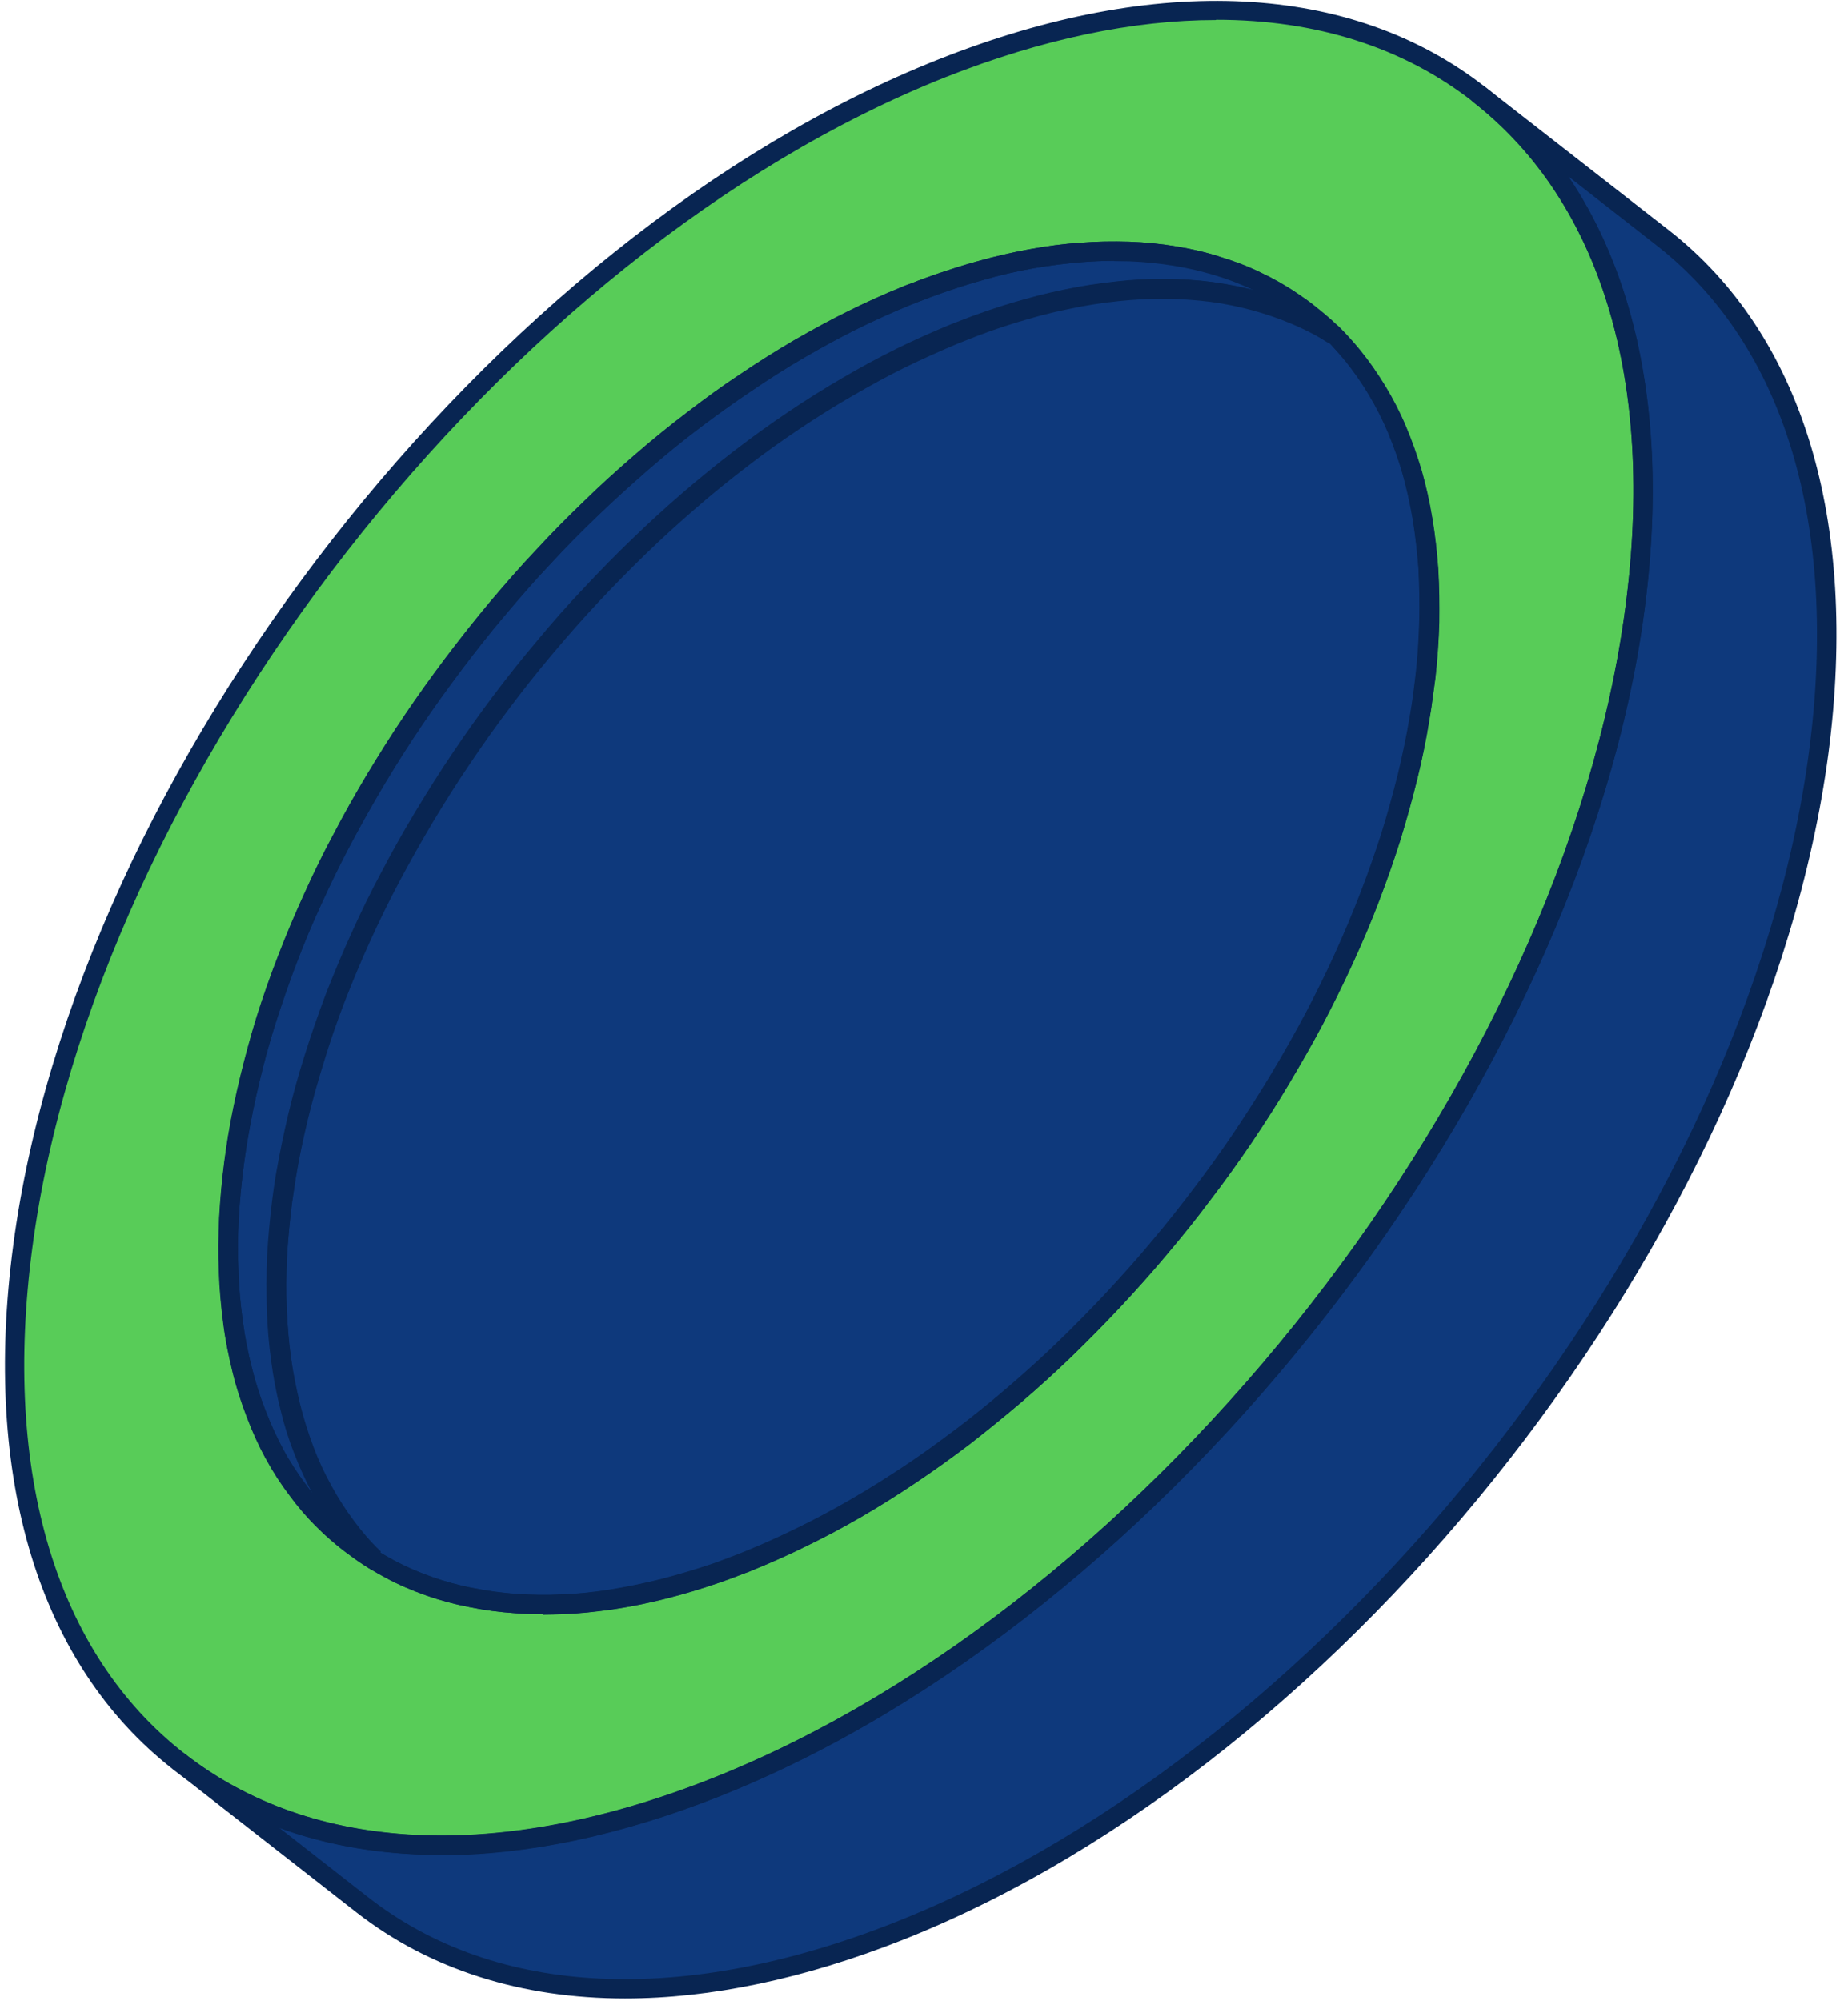 <svg width="109" height="118" viewBox="0 0 109 118" fill="none" xmlns="http://www.w3.org/2000/svg">
<g clip-path="url(#clip0_34238_166060)">
<path d="M21.366 112.309C17.744 109.494 14.138 106.664 10.531 103.849C17.927 109.616 29.065 110.59 42.197 105.386C68.446 94.993 92.732 63.89 96.429 35.891C98.271 21.892 94.619 11.332 87.239 5.564C90.86 8.38 94.451 11.195 98.073 14.025C105.468 19.807 109.105 30.368 107.264 44.367C103.566 72.366 79.28 103.469 53.031 113.862C39.899 119.05 28.761 118.092 21.366 112.325V112.309Z" fill="#0E397C"/>
<path d="M16.574 80.186C16.711 81.145 16.893 82.088 17.107 82.986C17.335 83.884 17.609 84.751 17.928 85.573C18.248 86.395 18.613 87.186 19.024 87.932C19.435 88.677 19.876 89.377 20.378 90.047C20.865 90.716 21.413 91.325 21.976 91.903C22.006 91.934 22.037 91.964 22.067 91.995C21.687 91.766 21.337 91.523 20.987 91.264C20.865 91.173 20.713 91.066 20.591 90.96C20.089 90.564 19.602 90.138 19.146 89.682C18.567 89.119 18.035 88.495 17.548 87.84C17.046 87.186 16.604 86.486 16.194 85.725C15.783 84.98 15.433 84.188 15.113 83.367C14.794 82.545 14.52 81.678 14.291 80.78C14.063 79.867 13.881 78.939 13.759 77.98C13.637 77.021 13.531 76.017 13.5 74.998C13.455 73.978 13.47 72.928 13.515 71.863C13.561 70.798 13.668 69.702 13.82 68.591C13.881 68.12 13.957 67.633 14.033 67.146C14.231 66.004 14.459 64.848 14.748 63.691C15.022 62.535 15.357 61.348 15.722 60.161C16.102 58.974 16.513 57.787 16.97 56.6C17.426 55.414 17.928 54.212 18.476 53.025C19.009 51.838 19.602 50.651 20.226 49.464C20.85 48.277 21.504 47.105 22.204 45.949C22.904 44.792 23.634 43.636 24.395 42.495C25.156 41.369 25.963 40.258 26.784 39.147C27.606 38.051 28.458 36.971 29.341 35.921C30.223 34.871 31.136 33.852 32.065 32.862C32.993 31.858 33.951 30.9 34.91 29.971C35.869 29.043 36.858 28.145 37.862 27.278C38.866 26.411 39.871 25.589 40.906 24.798C41.925 24.006 42.975 23.261 44.01 22.561C45.044 21.861 46.11 21.191 47.144 20.583C48.194 19.974 49.259 19.396 50.309 18.878C51.359 18.361 52.409 17.889 53.459 17.463C53.657 17.372 53.87 17.296 54.083 17.22C54.281 17.128 54.494 17.052 54.707 16.976C55.757 16.596 56.792 16.246 57.826 15.972C58.861 15.683 59.865 15.455 60.87 15.272C61.859 15.089 62.848 14.968 63.807 14.892C64.765 14.816 65.709 14.8 66.637 14.831C67.55 14.861 68.448 14.953 69.315 15.089C70.167 15.226 71.004 15.424 71.811 15.668C72.617 15.911 73.393 16.215 74.139 16.565C74.884 16.915 75.584 17.311 76.254 17.768C76.573 17.981 76.893 18.209 77.213 18.452C77.213 18.452 77.228 18.468 77.243 18.468C77.562 18.711 77.867 18.985 78.171 19.244C78.323 19.381 78.46 19.502 78.597 19.654C78.08 19.32 77.532 19.03 76.969 18.772C76.223 18.422 75.447 18.133 74.641 17.889C73.834 17.646 72.997 17.448 72.13 17.296C71.263 17.159 70.365 17.068 69.452 17.037C68.539 17.007 67.596 17.022 66.622 17.098C65.663 17.174 64.689 17.296 63.685 17.478C62.681 17.661 61.661 17.889 60.642 18.178C59.622 18.468 58.572 18.802 57.522 19.183C57.309 19.259 57.111 19.35 56.898 19.426C56.685 19.502 56.487 19.594 56.274 19.67C55.24 20.096 54.174 20.567 53.124 21.085C52.075 21.602 51.025 22.18 49.975 22.789C48.925 23.398 47.875 24.052 46.825 24.767C45.79 25.467 44.74 26.213 43.721 27.004C42.701 27.795 41.666 28.617 40.677 29.484C39.673 30.352 38.684 31.25 37.725 32.178C36.751 33.106 35.808 34.08 34.88 35.069C33.951 36.058 33.038 37.093 32.171 38.143C31.288 39.193 30.436 40.273 29.615 41.353C28.793 42.449 27.986 43.575 27.226 44.701C26.45 45.842 25.734 46.984 25.035 48.14C24.334 49.297 23.68 50.483 23.056 51.655C22.432 52.842 21.854 54.029 21.306 55.216C20.759 56.418 20.256 57.605 19.8 58.792C19.343 59.979 18.933 61.181 18.567 62.352C18.187 63.539 17.867 64.711 17.593 65.868C17.32 67.039 17.076 68.196 16.878 69.322C16.802 69.809 16.726 70.296 16.665 70.767C16.513 71.878 16.422 72.974 16.361 74.039C16.315 75.119 16.3 76.154 16.346 77.174C16.391 78.193 16.483 79.197 16.604 80.156L16.574 80.186Z" fill="#0E397C"/>
<path d="M1.341 73.506C5.039 45.523 29.324 14.405 55.573 4.012C68.705 -1.192 79.829 -0.203 87.224 5.564C94.619 11.331 98.271 21.891 96.415 35.891C92.717 63.889 68.431 94.992 42.182 105.385C29.05 110.574 17.912 109.6 10.517 103.848C3.121 98.081 -0.531 87.506 1.326 73.506H1.341ZM22.066 91.995C22.386 92.192 22.705 92.375 23.04 92.542C23.77 92.923 24.516 93.242 25.307 93.531C26.099 93.805 26.92 94.034 27.772 94.201C28.609 94.368 29.492 94.49 30.405 94.551C31.318 94.612 32.246 94.627 33.189 94.581C34.133 94.536 35.107 94.445 36.096 94.292C37.085 94.14 38.089 93.927 39.109 93.684C40.128 93.425 41.163 93.105 42.213 92.755C42.685 92.588 43.141 92.421 43.598 92.238C43.811 92.162 44.008 92.086 44.221 91.995C45.272 91.569 46.321 91.097 47.356 90.579C48.406 90.062 49.456 89.499 50.521 88.89C51.586 88.282 52.621 87.627 53.671 86.912C54.721 86.212 55.756 85.467 56.791 84.691C57.825 83.915 58.845 83.078 59.849 82.225C60.853 81.358 61.842 80.46 62.816 79.532C63.79 78.604 64.734 77.63 65.677 76.641C66.605 75.652 67.518 74.617 68.401 73.582C69.283 72.532 70.135 71.467 70.957 70.372C71.779 69.276 72.585 68.165 73.346 67.039C74.107 65.913 74.838 64.757 75.537 63.6C76.237 62.444 76.892 61.257 77.531 60.085C78.155 58.913 78.733 57.711 79.281 56.525C79.829 55.322 80.331 54.136 80.787 52.949C81.244 51.746 81.67 50.559 82.05 49.388C82.415 48.201 82.75 47.014 83.039 45.858C83.313 44.686 83.557 43.529 83.754 42.403C83.846 41.901 83.922 41.399 83.983 40.897C84.028 40.562 84.074 40.243 84.104 39.908C84.226 38.812 84.302 37.717 84.333 36.667C84.363 35.602 84.333 34.567 84.287 33.562C84.211 32.558 84.104 31.569 83.937 30.626C83.77 29.682 83.572 28.769 83.328 27.887C83.07 27.004 82.765 26.152 82.431 25.361C82.096 24.554 81.7 23.793 81.259 23.063C80.833 22.333 80.361 21.648 79.844 21.024C79.448 20.552 79.037 20.096 78.626 19.67C78.49 19.533 78.337 19.396 78.2 19.259C77.896 19 77.592 18.726 77.272 18.483C77.272 18.483 77.257 18.468 77.242 18.468C76.922 18.224 76.618 17.996 76.283 17.783C75.614 17.326 74.914 16.931 74.168 16.581C73.422 16.231 72.646 15.926 71.84 15.683C71.033 15.439 70.196 15.242 69.344 15.105C68.477 14.968 67.579 14.876 66.666 14.846C65.753 14.816 64.81 14.831 63.836 14.907C62.877 14.983 61.888 15.105 60.899 15.287C59.895 15.47 58.875 15.698 57.856 15.987C56.821 16.261 55.786 16.611 54.736 16.992C54.523 17.068 54.325 17.144 54.112 17.235C53.899 17.311 53.702 17.387 53.489 17.479C52.438 17.905 51.389 18.376 50.339 18.894C49.289 19.411 48.239 19.989 47.174 20.598C46.124 21.207 45.074 21.876 44.039 22.576C42.989 23.276 41.954 24.022 40.935 24.813C39.9 25.589 38.896 26.426 37.891 27.293C36.887 28.161 35.898 29.058 34.939 29.987C33.965 30.915 33.022 31.889 32.094 32.878C31.166 33.867 30.253 34.902 29.37 35.936C28.488 36.986 27.635 38.067 26.814 39.162C25.992 40.258 25.186 41.384 24.425 42.51C23.664 43.651 22.933 44.792 22.233 45.964C21.534 47.121 20.879 48.307 20.255 49.479C19.631 50.666 19.053 51.853 18.505 53.04C17.957 54.227 17.455 55.429 16.999 56.616C16.542 57.803 16.131 59.005 15.751 60.176C15.386 61.363 15.051 62.535 14.777 63.707C14.488 64.863 14.26 66.035 14.062 67.161C13.986 67.648 13.91 68.135 13.849 68.606C13.697 69.717 13.606 70.813 13.545 71.878C13.484 72.943 13.484 73.993 13.53 75.013C13.56 76.032 13.666 77.037 13.788 77.995C13.91 78.954 14.092 79.882 14.321 80.795C14.549 81.693 14.823 82.56 15.142 83.382C15.462 84.204 15.827 84.995 16.223 85.74C16.634 86.486 17.09 87.201 17.577 87.856C18.064 88.525 18.597 89.134 19.175 89.697C19.631 90.153 20.118 90.579 20.62 90.975C20.757 91.082 20.894 91.188 21.016 91.279C21.366 91.538 21.716 91.781 22.096 92.01L22.066 91.995Z" fill="#58CC58"/>
<path d="M76.936 18.772C77.499 19.046 78.031 19.32 78.564 19.654C78.99 20.08 79.401 20.537 79.781 21.009C80.299 21.648 80.77 22.332 81.197 23.048C81.638 23.763 82.018 24.539 82.368 25.345C82.703 26.152 83.007 26.989 83.266 27.871C83.509 28.754 83.722 29.667 83.875 30.61C84.027 31.554 84.148 32.543 84.225 33.547C84.285 34.551 84.301 35.586 84.27 36.651C84.24 37.701 84.164 38.797 84.042 39.892C83.996 40.212 83.966 40.547 83.92 40.882C83.859 41.384 83.783 41.886 83.692 42.388C83.494 43.529 83.266 44.671 82.977 45.842C82.688 46.999 82.368 48.186 81.988 49.373C81.607 50.559 81.197 51.746 80.725 52.933C80.268 54.12 79.766 55.322 79.218 56.509C78.671 57.696 78.092 58.883 77.468 60.07C76.844 61.257 76.175 62.428 75.475 63.585C74.775 64.741 74.045 65.898 73.284 67.024C72.523 68.15 71.716 69.276 70.895 70.356C70.073 71.452 69.206 72.532 68.338 73.567C67.456 74.617 66.543 75.636 65.615 76.626C64.686 77.615 63.728 78.589 62.754 79.517C61.78 80.445 60.791 81.343 59.787 82.21C58.782 83.062 57.763 83.899 56.728 84.675C55.693 85.451 54.659 86.197 53.609 86.897C52.574 87.597 51.509 88.266 50.459 88.875C49.409 89.484 48.359 90.047 47.294 90.564C46.244 91.082 45.194 91.553 44.159 91.979C43.961 92.07 43.748 92.147 43.535 92.223C43.079 92.405 42.607 92.573 42.151 92.74C41.1 93.09 40.081 93.41 39.046 93.668C38.027 93.927 37.022 94.125 36.033 94.277C35.044 94.429 34.07 94.52 33.127 94.566C32.168 94.612 31.24 94.597 30.342 94.536C29.445 94.475 28.562 94.353 27.71 94.186C26.858 94.018 26.036 93.79 25.245 93.516C24.453 93.242 23.693 92.907 22.977 92.527C22.643 92.344 22.308 92.162 22.004 91.979C21.973 91.949 21.943 91.918 21.912 91.888C21.334 91.325 20.802 90.701 20.314 90.031C19.812 89.377 19.371 88.677 18.96 87.916C18.549 87.156 18.184 86.379 17.865 85.558C17.545 84.736 17.271 83.869 17.043 82.971C16.815 82.073 16.632 81.13 16.51 80.171C16.373 79.212 16.297 78.208 16.252 77.189C16.221 76.169 16.221 75.119 16.267 74.054C16.328 72.989 16.419 71.893 16.571 70.782C16.632 70.311 16.708 69.824 16.784 69.337C16.982 68.196 17.21 67.054 17.499 65.883C17.773 64.726 18.108 63.539 18.473 62.368C18.838 61.181 19.249 59.994 19.706 58.807C20.162 57.62 20.665 56.418 21.212 55.231C21.745 54.044 22.338 52.857 22.962 51.67C23.586 50.483 24.24 49.312 24.94 48.155C25.64 46.999 26.371 45.842 27.132 44.716C27.892 43.59 28.684 42.464 29.521 41.368C30.342 40.273 31.21 39.193 32.077 38.158C32.944 37.108 33.857 36.073 34.786 35.084C35.714 34.08 36.672 33.121 37.631 32.193C38.605 31.265 39.579 30.367 40.583 29.5C41.587 28.632 42.607 27.811 43.627 27.019C44.646 26.228 45.696 25.482 46.731 24.782C47.765 24.082 48.831 23.413 49.88 22.804C50.931 22.195 51.98 21.617 53.03 21.1C54.08 20.583 55.13 20.111 56.18 19.685C56.393 19.609 56.591 19.517 56.804 19.441C57.017 19.365 57.215 19.274 57.428 19.198C58.478 18.817 59.513 18.467 60.547 18.194C61.582 17.904 62.587 17.676 63.591 17.494C64.595 17.311 65.569 17.189 66.528 17.113C67.486 17.037 68.43 17.022 69.358 17.052C70.271 17.083 71.169 17.174 72.036 17.311C72.903 17.463 73.74 17.646 74.547 17.904C75.353 18.148 76.129 18.452 76.875 18.787L76.936 18.772Z" fill="#0E397C"/>
<path d="M36.873 117.832C30.756 117.832 25.354 116.128 21.033 112.765L10.199 104.305C9.955 104.107 9.909 103.757 10.092 103.498C10.29 103.255 10.64 103.209 10.899 103.407C18.446 109.296 29.493 109.813 41.986 104.868C68.022 94.566 92.201 63.6 95.868 35.83C97.634 22.5 94.438 11.909 86.891 6.02C86.647 5.822 86.602 5.472 86.784 5.214C86.982 4.97 87.332 4.925 87.591 5.122L98.425 13.568C106.307 19.715 109.64 30.671 107.844 44.427C104.116 72.563 79.632 103.94 53.247 114.378C47.434 116.676 41.91 117.832 36.873 117.832ZM16.498 107.789L21.718 111.867C29.265 117.756 40.312 118.274 52.821 113.328C78.856 103.027 103.036 72.061 106.703 44.29C108.453 30.96 105.257 20.37 97.725 14.481L92.506 10.403C96.781 16.733 98.364 25.558 96.995 35.967C93.266 64.102 68.783 95.479 42.397 105.918C32.628 109.783 23.681 110.391 16.498 107.774V107.789Z" fill="#082552"/>
<path d="M22.067 92.558C21.96 92.558 21.869 92.527 21.763 92.466C21.367 92.223 21.002 91.979 20.637 91.705C20.515 91.614 20.363 91.508 20.226 91.401C19.663 90.96 19.16 90.519 18.719 90.077C18.126 89.499 17.563 88.845 17.061 88.16C16.543 87.475 16.072 86.745 15.661 85.984C15.235 85.208 14.869 84.386 14.55 83.549C14.215 82.667 13.926 81.799 13.713 80.902C13.485 79.973 13.287 79.015 13.165 78.041C13.028 77.006 12.937 75.971 12.906 74.998C12.861 73.963 12.876 72.898 12.922 71.802C12.983 70.661 13.089 69.535 13.226 68.485C13.287 68.013 13.363 67.526 13.439 67.024C13.652 65.746 13.896 64.605 14.154 63.524C14.428 62.398 14.748 61.196 15.128 59.963C15.508 58.761 15.935 57.544 16.391 56.372C16.863 55.14 17.38 53.922 17.913 52.751C18.461 51.533 19.054 50.316 19.678 49.16C20.271 48.018 20.941 46.831 21.671 45.614C22.371 44.458 23.102 43.286 23.878 42.145C24.639 41.019 25.445 39.893 26.282 38.782C27.134 37.656 28.001 36.56 28.854 35.541C29.782 34.445 30.695 33.395 31.593 32.452C32.49 31.478 33.434 30.519 34.468 29.53C35.351 28.663 36.325 27.78 37.451 26.806C38.486 25.909 39.52 25.072 40.525 24.311C41.59 23.489 42.64 22.728 43.659 22.059C44.694 21.359 45.759 20.689 46.825 20.065C47.935 19.426 49 18.848 50.02 18.346C51.07 17.828 52.135 17.341 53.2 16.915C53.398 16.824 53.626 16.748 53.839 16.672C54.022 16.596 54.25 16.505 54.463 16.428C55.65 16.002 56.685 15.668 57.628 15.409C58.648 15.12 59.652 14.892 60.717 14.694C61.737 14.511 62.741 14.374 63.715 14.313C64.658 14.237 65.602 14.222 66.606 14.252C67.519 14.283 68.447 14.374 69.36 14.526C70.273 14.679 71.141 14.876 71.932 15.135C72.739 15.379 73.56 15.683 74.336 16.063C75.082 16.413 75.812 16.824 76.527 17.311C76.862 17.539 77.197 17.767 77.516 18.026C77.867 18.3 78.186 18.574 78.506 18.848C78.673 19 78.81 19.137 78.962 19.289C79.16 19.502 79.19 19.822 79.008 20.05C78.825 20.278 78.506 20.324 78.262 20.172C77.821 19.883 77.319 19.609 76.695 19.32C75.964 18.985 75.204 18.696 74.458 18.468C73.712 18.239 72.891 18.041 72.023 17.889C71.186 17.752 70.334 17.676 69.421 17.631C68.493 17.6 67.58 17.615 66.667 17.692C65.724 17.767 64.765 17.889 63.776 18.072C62.68 18.285 61.706 18.498 60.793 18.772C59.804 19.046 58.77 19.381 57.72 19.776L56.487 20.263C55.468 20.689 54.418 21.161 53.383 21.663C52.363 22.165 51.313 22.743 50.263 23.352C49.259 23.93 48.209 24.585 47.144 25.3C46.048 26.03 45.014 26.776 44.07 27.506C42.975 28.343 41.986 29.15 41.057 29.956C40.068 30.808 39.079 31.706 38.12 32.634C37.116 33.608 36.188 34.551 35.29 35.51C34.377 36.484 33.479 37.504 32.597 38.553C31.684 39.634 30.832 40.714 30.056 41.749C29.203 42.875 28.412 44.001 27.697 45.066C26.967 46.147 26.252 47.273 25.521 48.49C24.806 49.692 24.152 50.864 23.558 51.975C22.95 53.116 22.371 54.303 21.823 55.505C21.306 56.646 20.804 57.848 20.332 59.05C19.876 60.237 19.465 61.424 19.115 62.581C18.75 63.752 18.415 64.924 18.141 66.065C17.867 67.222 17.624 68.363 17.441 69.489C17.365 69.961 17.304 70.448 17.228 70.919C17.091 72 16.985 73.095 16.924 74.145C16.878 75.195 16.863 76.245 16.909 77.234C16.954 78.223 17.03 79.213 17.167 80.156C17.289 81.054 17.471 81.967 17.7 82.895C17.913 83.747 18.171 84.569 18.491 85.421C18.78 86.197 19.145 86.973 19.556 87.719C19.937 88.419 20.378 89.103 20.865 89.758C21.337 90.397 21.854 91.005 22.417 91.538C22.417 91.538 22.523 91.66 22.539 91.675C22.721 91.888 22.721 92.208 22.539 92.421C22.432 92.558 22.265 92.618 22.113 92.618L22.067 92.558ZM65.663 15.379C65.039 15.379 64.43 15.409 63.822 15.455C62.878 15.531 61.919 15.652 60.946 15.82C59.926 16.002 58.937 16.231 57.948 16.52C57.02 16.779 56.031 17.098 54.874 17.524C54.676 17.6 54.478 17.676 54.281 17.752C54.052 17.844 53.855 17.92 53.657 17.996C52.607 18.422 51.572 18.894 50.553 19.396C49.563 19.883 48.514 20.461 47.433 21.085C46.383 21.693 45.333 22.363 44.329 23.048C43.325 23.717 42.29 24.463 41.24 25.254C40.251 26 39.246 26.822 38.227 27.704C37.131 28.663 36.173 29.53 35.29 30.382C34.271 31.356 33.343 32.3 32.46 33.258C31.577 34.186 30.68 35.221 29.767 36.301C28.914 37.306 28.062 38.386 27.225 39.497C26.404 40.593 25.597 41.703 24.852 42.814C24.091 43.94 23.36 45.097 22.676 46.238C21.96 47.44 21.306 48.612 20.713 49.723C20.104 50.864 19.526 52.051 18.978 53.253C18.445 54.394 17.943 55.596 17.487 56.798C17.045 57.955 16.635 59.142 16.254 60.329C15.874 61.531 15.554 62.702 15.296 63.813C15.037 64.878 14.809 65.989 14.595 67.237C14.519 67.709 14.443 68.196 14.383 68.667C14.245 69.717 14.139 70.767 14.078 71.893C14.017 72.943 14.017 73.978 14.063 74.982C14.093 75.926 14.185 76.9 14.322 77.904C14.443 78.832 14.626 79.76 14.854 80.643C15.067 81.495 15.326 82.317 15.661 83.169C15.965 83.96 16.315 84.736 16.711 85.467C17.091 86.182 17.548 86.867 18.019 87.506C18.156 87.703 18.308 87.886 18.461 88.084C18.065 87.338 17.715 86.562 17.411 85.786C17.061 84.903 16.787 84.036 16.574 83.138C16.33 82.18 16.148 81.206 16.026 80.278C15.889 79.289 15.798 78.269 15.767 77.25C15.737 76.23 15.737 75.15 15.782 74.054C15.843 72.974 15.95 71.848 16.087 70.737C16.148 70.25 16.224 69.763 16.3 69.276C16.498 68.135 16.741 66.948 17.015 65.776C17.289 64.605 17.624 63.418 18.004 62.215C18.369 61.044 18.795 59.827 19.252 58.609C19.739 57.377 20.241 56.159 20.773 55.003C21.321 53.785 21.915 52.568 22.539 51.412C23.132 50.27 23.802 49.084 24.532 47.866C25.278 46.634 25.993 45.492 26.738 44.397C27.469 43.301 28.275 42.175 29.143 41.019C29.934 39.969 30.801 38.873 31.73 37.778C32.612 36.712 33.54 35.662 34.468 34.688C35.382 33.715 36.31 32.756 37.344 31.767C38.318 30.823 39.323 29.91 40.327 29.043C41.286 28.221 42.29 27.4 43.401 26.548C44.375 25.802 45.425 25.041 46.535 24.296C47.616 23.565 48.696 22.896 49.716 22.302C50.781 21.678 51.846 21.1 52.896 20.583C53.946 20.065 55.011 19.593 56.076 19.152L57.339 18.665C58.42 18.27 59.485 17.92 60.504 17.646C61.448 17.372 62.467 17.144 63.593 16.931C64.613 16.748 65.617 16.626 66.591 16.535C67.55 16.459 68.493 16.444 69.482 16.474C70.456 16.505 71.354 16.596 72.236 16.748C72.814 16.855 73.378 16.961 73.91 17.098C73.18 16.748 72.419 16.459 71.658 16.231C70.897 16.002 70.076 15.805 69.223 15.668C68.356 15.531 67.489 15.439 66.621 15.409C66.317 15.409 66.013 15.394 65.708 15.394L65.663 15.379Z" fill="#082552"/>
<path d="M26.024 109.372C19.892 109.372 14.505 107.683 10.184 104.305C2.302 98.142 -1.046 87.186 0.78 73.43C4.493 45.31 28.992 13.933 55.377 3.494C68.266 -1.603 79.709 -1.025 87.591 5.122C95.473 11.27 98.821 22.226 96.995 35.982C93.267 64.118 68.783 95.494 42.398 105.933C36.585 108.231 31.061 109.387 26.024 109.387V109.372ZM71.72 1.181C66.835 1.181 61.464 2.307 55.788 4.544C29.753 14.861 5.573 45.827 1.906 73.582C0.141 86.912 3.321 97.503 10.884 103.392C18.431 109.281 29.479 109.798 41.987 104.853C68.022 94.551 92.202 63.585 95.869 35.815C97.634 22.485 94.439 11.894 86.891 6.005C82.767 2.779 77.609 1.166 71.735 1.166L71.72 1.181ZM32.02 95.175C31.457 95.175 30.909 95.16 30.361 95.114C29.448 95.053 28.535 94.931 27.653 94.749C26.785 94.581 25.933 94.353 25.127 94.064C24.305 93.775 23.514 93.44 22.783 93.044C22.433 92.862 22.099 92.664 21.764 92.466C21.368 92.223 21.003 91.979 20.653 91.705C20.531 91.614 20.379 91.508 20.242 91.401C19.679 90.96 19.177 90.519 18.736 90.077C18.142 89.499 17.579 88.845 17.077 88.16C16.56 87.475 16.088 86.745 15.677 85.984C15.251 85.208 14.886 84.386 14.566 83.549C14.231 82.667 13.942 81.799 13.729 80.902C13.501 79.973 13.303 79.015 13.181 78.041C13.044 77.006 12.953 75.971 12.923 74.998C12.877 73.963 12.892 72.898 12.938 71.802C12.999 70.661 13.105 69.535 13.242 68.485C13.303 68.013 13.379 67.526 13.455 67.024C13.668 65.746 13.912 64.605 14.171 63.524C14.444 62.398 14.764 61.196 15.144 59.963C15.525 58.761 15.951 57.544 16.407 56.372C16.879 55.14 17.396 53.922 17.929 52.751C18.477 51.533 19.07 50.316 19.694 49.16C20.288 48.018 20.957 46.831 21.688 45.614C22.388 44.458 23.118 43.286 23.894 42.145C24.655 41.019 25.461 39.893 26.298 38.782C27.15 37.656 28.018 36.56 28.87 35.541C29.798 34.445 30.711 33.395 31.609 32.452C32.507 31.478 33.45 30.519 34.485 29.53C35.367 28.663 36.341 27.78 37.467 26.806C38.502 25.909 39.537 25.072 40.541 24.311C41.606 23.489 42.656 22.728 43.676 22.059C44.711 21.359 45.776 20.689 46.841 20.065C47.952 19.426 49.017 18.848 50.036 18.346C51.086 17.828 52.151 17.341 53.217 16.915C53.414 16.824 53.643 16.748 53.856 16.672C54.038 16.596 54.267 16.505 54.48 16.428C55.666 16.002 56.701 15.668 57.645 15.409C58.664 15.12 59.668 14.892 60.734 14.694C61.753 14.511 62.757 14.374 63.731 14.313C64.675 14.237 65.618 14.222 66.623 14.252C67.535 14.283 68.464 14.374 69.377 14.526C70.29 14.679 71.157 14.876 71.948 15.135C72.755 15.379 73.576 15.683 74.353 16.063C75.098 16.413 75.829 16.824 76.544 17.311C76.879 17.539 77.213 17.768 77.533 18.026C77.883 18.3 78.202 18.574 78.522 18.848C78.674 18.985 78.811 19.122 78.948 19.259C78.948 19.259 78.978 19.274 78.978 19.289C79.42 19.73 79.846 20.202 80.241 20.689C80.759 21.328 81.246 22.028 81.717 22.804C82.159 23.535 82.57 24.326 82.919 25.163C83.269 25.985 83.574 26.852 83.848 27.765C84.091 28.632 84.304 29.545 84.472 30.565C84.639 31.539 84.746 32.543 84.822 33.547C84.882 34.612 84.898 35.662 84.882 36.697C84.852 37.793 84.776 38.888 84.654 39.984L84.517 40.988C84.456 41.49 84.38 41.992 84.289 42.51C84.106 43.651 83.863 44.823 83.574 45.995C83.3 47.105 82.965 48.307 82.585 49.555C82.22 50.712 81.809 51.883 81.322 53.162C80.896 54.288 80.394 55.474 79.8 56.768C79.222 58.031 78.628 59.233 78.035 60.359C77.426 61.516 76.742 62.702 76.026 63.904C75.387 64.985 74.657 66.126 73.82 67.374C73.013 68.561 72.207 69.687 71.4 70.737C70.609 71.802 69.757 72.867 68.814 73.978C67.992 74.967 67.094 75.971 66.075 77.067C65.146 78.056 64.173 79.045 63.199 79.989C62.286 80.871 61.281 81.784 60.216 82.697C59.105 83.641 58.101 84.447 57.142 85.193C56.032 86.03 55.012 86.76 54.008 87.43C52.943 88.145 51.877 88.814 50.828 89.423C49.702 90.077 48.667 90.625 47.632 91.127C46.628 91.629 45.563 92.101 44.452 92.558C44.254 92.649 44.041 92.725 43.828 92.801C43.326 92.999 42.869 93.166 42.428 93.318C41.332 93.699 40.298 94.003 39.278 94.262C38.198 94.536 37.193 94.734 36.204 94.886C35.124 95.038 34.15 95.144 33.237 95.175C32.841 95.19 32.431 95.205 32.035 95.205L32.02 95.175ZM65.664 15.379C65.04 15.379 64.431 15.409 63.823 15.455C62.879 15.531 61.92 15.652 60.947 15.82C59.927 16.002 58.938 16.231 57.949 16.52C57.021 16.779 56.032 17.098 54.875 17.524C54.677 17.6 54.48 17.676 54.282 17.752C54.053 17.844 53.856 17.92 53.658 17.996C52.608 18.422 51.573 18.894 50.554 19.396C49.565 19.883 48.515 20.461 47.434 21.085C46.384 21.694 45.334 22.363 44.33 23.048C43.326 23.717 42.291 24.463 41.241 25.254C40.252 26 39.248 26.822 38.228 27.704C37.133 28.663 36.174 29.53 35.291 30.382C34.272 31.356 33.344 32.3 32.461 33.258C31.578 34.186 30.681 35.221 29.768 36.301C28.916 37.306 28.063 38.386 27.227 39.497C26.405 40.593 25.598 41.703 24.853 42.814C24.092 43.94 23.361 45.097 22.677 46.238C21.962 47.44 21.307 48.612 20.714 49.723C20.105 50.864 19.527 52.051 18.979 53.253C18.447 54.394 17.944 55.596 17.488 56.798C17.047 57.955 16.636 59.142 16.255 60.329C15.875 61.531 15.555 62.702 15.297 63.813C15.038 64.878 14.81 65.989 14.597 67.237C14.521 67.709 14.444 68.196 14.384 68.667C14.247 69.717 14.14 70.767 14.079 71.893C14.018 72.943 14.018 73.978 14.064 74.982C14.095 75.926 14.186 76.9 14.323 77.904C14.444 78.832 14.627 79.76 14.855 80.643C15.068 81.495 15.327 82.317 15.662 83.169C15.966 83.96 16.316 84.736 16.712 85.467C17.092 86.182 17.549 86.867 18.02 87.506C18.492 88.145 19.009 88.738 19.557 89.286C19.968 89.697 20.44 90.108 20.957 90.519C21.079 90.61 21.216 90.716 21.338 90.808C21.688 91.051 22.022 91.295 22.388 91.523C22.692 91.705 23.012 91.888 23.331 92.055C24.031 92.421 24.746 92.725 25.522 92.999C26.283 93.257 27.074 93.486 27.896 93.638C28.733 93.805 29.585 93.927 30.452 93.988C31.335 94.049 32.248 94.064 33.176 94.018C34.059 93.988 34.987 93.897 36.022 93.729C36.965 93.577 37.939 93.379 38.989 93.121C39.978 92.862 40.967 92.573 42.047 92.208C42.489 92.055 42.915 91.888 43.356 91.721C43.615 91.629 43.813 91.538 44.011 91.462C45.091 91.021 46.126 90.549 47.115 90.062C48.119 89.575 49.139 89.027 50.249 88.388C51.269 87.795 52.319 87.14 53.369 86.44C54.358 85.786 55.362 85.056 56.458 84.234C57.401 83.519 58.406 82.712 59.486 81.784C60.536 80.886 61.525 79.989 62.423 79.121C63.381 78.193 64.34 77.219 65.253 76.245C66.257 75.165 67.14 74.176 67.946 73.202C68.874 72.106 69.696 71.056 70.487 70.006C71.279 68.972 72.085 67.846 72.861 66.689C73.683 65.457 74.398 64.331 75.037 63.265C75.737 62.094 76.407 60.907 77.016 59.766C77.594 58.655 78.187 57.483 78.75 56.235C79.328 54.957 79.815 53.801 80.241 52.69C80.728 51.442 81.124 50.286 81.489 49.16C81.87 47.942 82.189 46.755 82.463 45.675C82.737 44.534 82.98 43.377 83.163 42.266C83.254 41.764 83.33 41.277 83.391 40.775L83.513 39.786C83.635 38.736 83.696 37.671 83.726 36.606C83.757 35.602 83.726 34.582 83.68 33.547C83.604 32.573 83.498 31.615 83.346 30.671C83.178 29.697 82.98 28.815 82.752 27.993C82.509 27.141 82.204 26.304 81.885 25.528C81.55 24.737 81.17 23.991 80.759 23.306C80.317 22.561 79.861 21.922 79.389 21.328C79.024 20.887 78.628 20.446 78.233 20.035C78.233 20.035 78.202 20.004 78.187 20.004C78.05 19.867 77.913 19.746 77.776 19.609C77.502 19.365 77.198 19.107 76.879 18.863C76.544 18.605 76.239 18.391 75.935 18.178C75.281 17.737 74.596 17.357 73.896 17.022C73.166 16.672 72.405 16.383 71.644 16.155C70.883 15.926 70.061 15.729 69.209 15.592C68.342 15.455 67.475 15.363 66.607 15.333C66.303 15.333 65.999 15.318 65.694 15.318L65.664 15.379Z" fill="#082552"/>
<path d="M32.018 95.175C31.455 95.175 30.907 95.16 30.359 95.114C29.446 95.054 28.533 94.932 27.651 94.749C26.783 94.582 25.931 94.354 25.125 94.064C24.303 93.775 23.512 93.441 22.781 93.045C22.431 92.862 22.097 92.665 21.762 92.467C21.716 92.436 21.655 92.391 21.625 92.345C20.986 91.706 20.423 91.067 19.905 90.382C19.388 89.682 18.916 88.952 18.506 88.206C18.079 87.415 17.699 86.593 17.38 85.771C17.029 84.889 16.756 84.022 16.543 83.124C16.299 82.165 16.116 81.191 15.995 80.263C15.858 79.274 15.767 78.254 15.736 77.235C15.706 76.215 15.706 75.135 15.751 74.039C15.812 72.959 15.919 71.833 16.056 70.722C16.116 70.235 16.193 69.748 16.269 69.261C16.466 68.12 16.71 66.933 16.984 65.761C17.258 64.59 17.593 63.403 17.973 62.201C18.338 61.029 18.764 59.812 19.221 58.594C19.708 57.362 20.21 56.145 20.742 54.988C21.29 53.771 21.884 52.553 22.508 51.397C23.101 50.256 23.77 49.069 24.501 47.851C25.247 46.619 25.962 45.478 26.707 44.382C27.438 43.286 28.244 42.16 29.111 41.004C29.903 39.954 30.77 38.858 31.698 37.763C32.581 36.698 33.509 35.648 34.437 34.674C35.35 33.7 36.279 32.741 37.313 31.752C38.287 30.809 39.291 29.896 40.296 29.028C41.254 28.207 42.259 27.385 43.37 26.533C44.343 25.787 45.393 25.026 46.504 24.281C47.585 23.55 48.665 22.881 49.684 22.287C50.75 21.663 51.815 21.085 52.865 20.568C53.915 20.05 54.98 19.579 56.045 19.137L57.308 18.651C58.388 18.255 59.454 17.905 60.473 17.631C61.416 17.357 62.436 17.129 63.562 16.916C64.582 16.733 65.586 16.612 66.56 16.52C67.518 16.444 68.462 16.429 69.451 16.459C70.425 16.49 71.323 16.581 72.205 16.733C73.133 16.886 74.001 17.099 74.792 17.342C75.599 17.585 76.405 17.89 77.196 18.255C77.85 18.575 78.383 18.864 78.885 19.183C78.885 19.183 78.961 19.244 78.992 19.274C79.433 19.716 79.859 20.188 80.255 20.674C80.772 21.314 81.259 22.014 81.731 22.79C82.172 23.52 82.583 24.311 82.933 25.148C83.283 25.97 83.587 26.837 83.861 27.75C84.105 28.617 84.318 29.53 84.485 30.55C84.652 31.524 84.759 32.528 84.835 33.532C84.896 34.598 84.911 35.648 84.896 36.682C84.865 37.778 84.789 38.874 84.668 39.969L84.531 40.974C84.47 41.476 84.394 41.978 84.302 42.495C84.12 43.636 83.876 44.808 83.587 45.98C83.313 47.091 82.979 48.293 82.598 49.541C82.233 50.697 81.822 51.869 81.335 53.147C80.909 54.273 80.407 55.46 79.814 56.753C79.235 58.016 78.642 59.218 78.048 60.344C77.44 61.501 76.755 62.688 76.04 63.89C75.401 64.97 74.67 66.111 73.833 67.359C73.027 68.546 72.22 69.672 71.414 70.722C70.623 71.787 69.77 72.852 68.827 73.963C68.005 74.952 67.108 75.957 66.088 77.052C65.16 78.041 64.186 79.03 63.212 79.974C62.299 80.856 61.295 81.769 60.23 82.682C59.119 83.626 58.114 84.432 57.156 85.178C56.045 86.015 55.026 86.745 54.021 87.415C52.956 88.13 51.891 88.799 50.841 89.408C49.715 90.062 48.68 90.61 47.645 91.112C46.641 91.615 45.576 92.086 44.465 92.543C44.267 92.634 44.054 92.71 43.841 92.786C43.339 92.984 42.883 93.151 42.441 93.304C41.346 93.684 40.311 93.988 39.291 94.247C38.211 94.521 37.207 94.719 36.218 94.871C35.137 95.023 34.163 95.13 33.251 95.16C32.855 95.175 32.444 95.191 32.048 95.191L32.018 95.175ZM22.431 91.538C22.721 91.706 23.01 91.873 23.314 92.041C24.014 92.406 24.729 92.71 25.505 92.984C26.266 93.243 27.057 93.471 27.879 93.623C28.716 93.791 29.568 93.912 30.435 93.973C31.318 94.034 32.231 94.049 33.159 94.004C34.042 93.973 34.97 93.882 36.005 93.715C36.948 93.562 37.922 93.365 38.972 93.106C39.961 92.847 40.95 92.558 42.031 92.193C42.472 92.041 42.898 91.873 43.339 91.706C43.598 91.615 43.796 91.523 43.993 91.447C45.074 91.006 46.108 90.534 47.098 90.047C48.102 89.56 49.121 89.013 50.232 88.373C51.252 87.78 52.302 87.126 53.352 86.426C54.341 85.771 55.345 85.041 56.441 84.219C57.384 83.504 58.388 82.698 59.469 81.769C60.519 80.872 61.508 79.974 62.406 79.106C63.364 78.178 64.323 77.204 65.236 76.231C66.24 75.15 67.123 74.161 67.929 73.187C68.858 72.092 69.679 71.042 70.47 69.992C71.262 68.957 72.068 67.831 72.844 66.674C73.666 65.442 74.381 64.316 75.02 63.251C75.72 62.079 76.39 60.892 76.998 59.751C77.577 58.64 78.17 57.468 78.733 56.221C79.311 54.942 79.798 53.786 80.224 52.675C80.711 51.427 81.107 50.271 81.472 49.145C81.853 47.928 82.172 46.741 82.446 45.66C82.72 44.519 82.963 43.362 83.146 42.252C83.237 41.749 83.313 41.263 83.374 40.76L83.496 39.771C83.618 38.721 83.678 37.656 83.709 36.591C83.739 35.587 83.709 34.567 83.663 33.532C83.587 32.559 83.481 31.6 83.329 30.657C83.161 29.683 82.963 28.8 82.735 27.978C82.492 27.126 82.187 26.289 81.868 25.513C81.533 24.722 81.153 23.976 80.742 23.292C80.3 22.546 79.844 21.907 79.372 21.314C79.007 20.872 78.627 20.446 78.231 20.035C77.79 19.761 77.318 19.503 76.709 19.214C75.979 18.879 75.218 18.59 74.457 18.361C73.712 18.133 72.89 17.935 72.022 17.783C71.186 17.646 70.334 17.57 69.421 17.525C68.492 17.494 67.579 17.509 66.666 17.585C65.723 17.662 64.764 17.783 63.775 17.966C62.679 18.179 61.706 18.392 60.793 18.666C59.804 18.94 58.769 19.274 57.719 19.67L56.486 20.157C55.467 20.583 54.417 21.055 53.382 21.557C52.363 22.059 51.313 22.637 50.263 23.246C49.258 23.824 48.209 24.479 47.143 25.194C46.048 25.924 45.013 26.67 44.069 27.4C42.974 28.237 41.985 29.044 41.057 29.85C40.068 30.702 39.078 31.6 38.12 32.528C37.115 33.502 36.187 34.446 35.289 35.404C34.377 36.378 33.479 37.398 32.596 38.447C31.683 39.528 30.831 40.608 30.055 41.643C29.203 42.769 28.412 43.895 27.696 44.96C26.966 46.041 26.251 47.167 25.52 48.384C24.805 49.586 24.151 50.758 23.557 51.869C22.949 53.01 22.37 54.197 21.823 55.399C21.305 56.54 20.803 57.742 20.331 58.944C19.875 60.131 19.464 61.318 19.114 62.475C18.749 63.646 18.414 64.818 18.14 65.959C17.866 67.116 17.623 68.257 17.44 69.383C17.364 69.855 17.303 70.342 17.227 70.813C17.09 71.894 16.984 72.989 16.923 74.039C16.877 75.089 16.862 76.139 16.908 77.128C16.953 78.117 17.029 79.106 17.166 80.05C17.288 80.948 17.471 81.861 17.699 82.789C17.912 83.641 18.171 84.463 18.49 85.315C18.779 86.091 19.145 86.867 19.555 87.613C19.936 88.313 20.377 88.997 20.864 89.652C21.336 90.291 21.853 90.899 22.416 91.432C22.416 91.432 22.447 91.462 22.462 91.478L22.431 91.538Z" fill="#082552"/>
</g>
<defs>
<clipPath id="clip0_34238_166060">
<rect width="108.023" height="117.792" fill="white" transform="translate(0.293 0.04)"/>
</clipPath>
</defs>
</svg>
